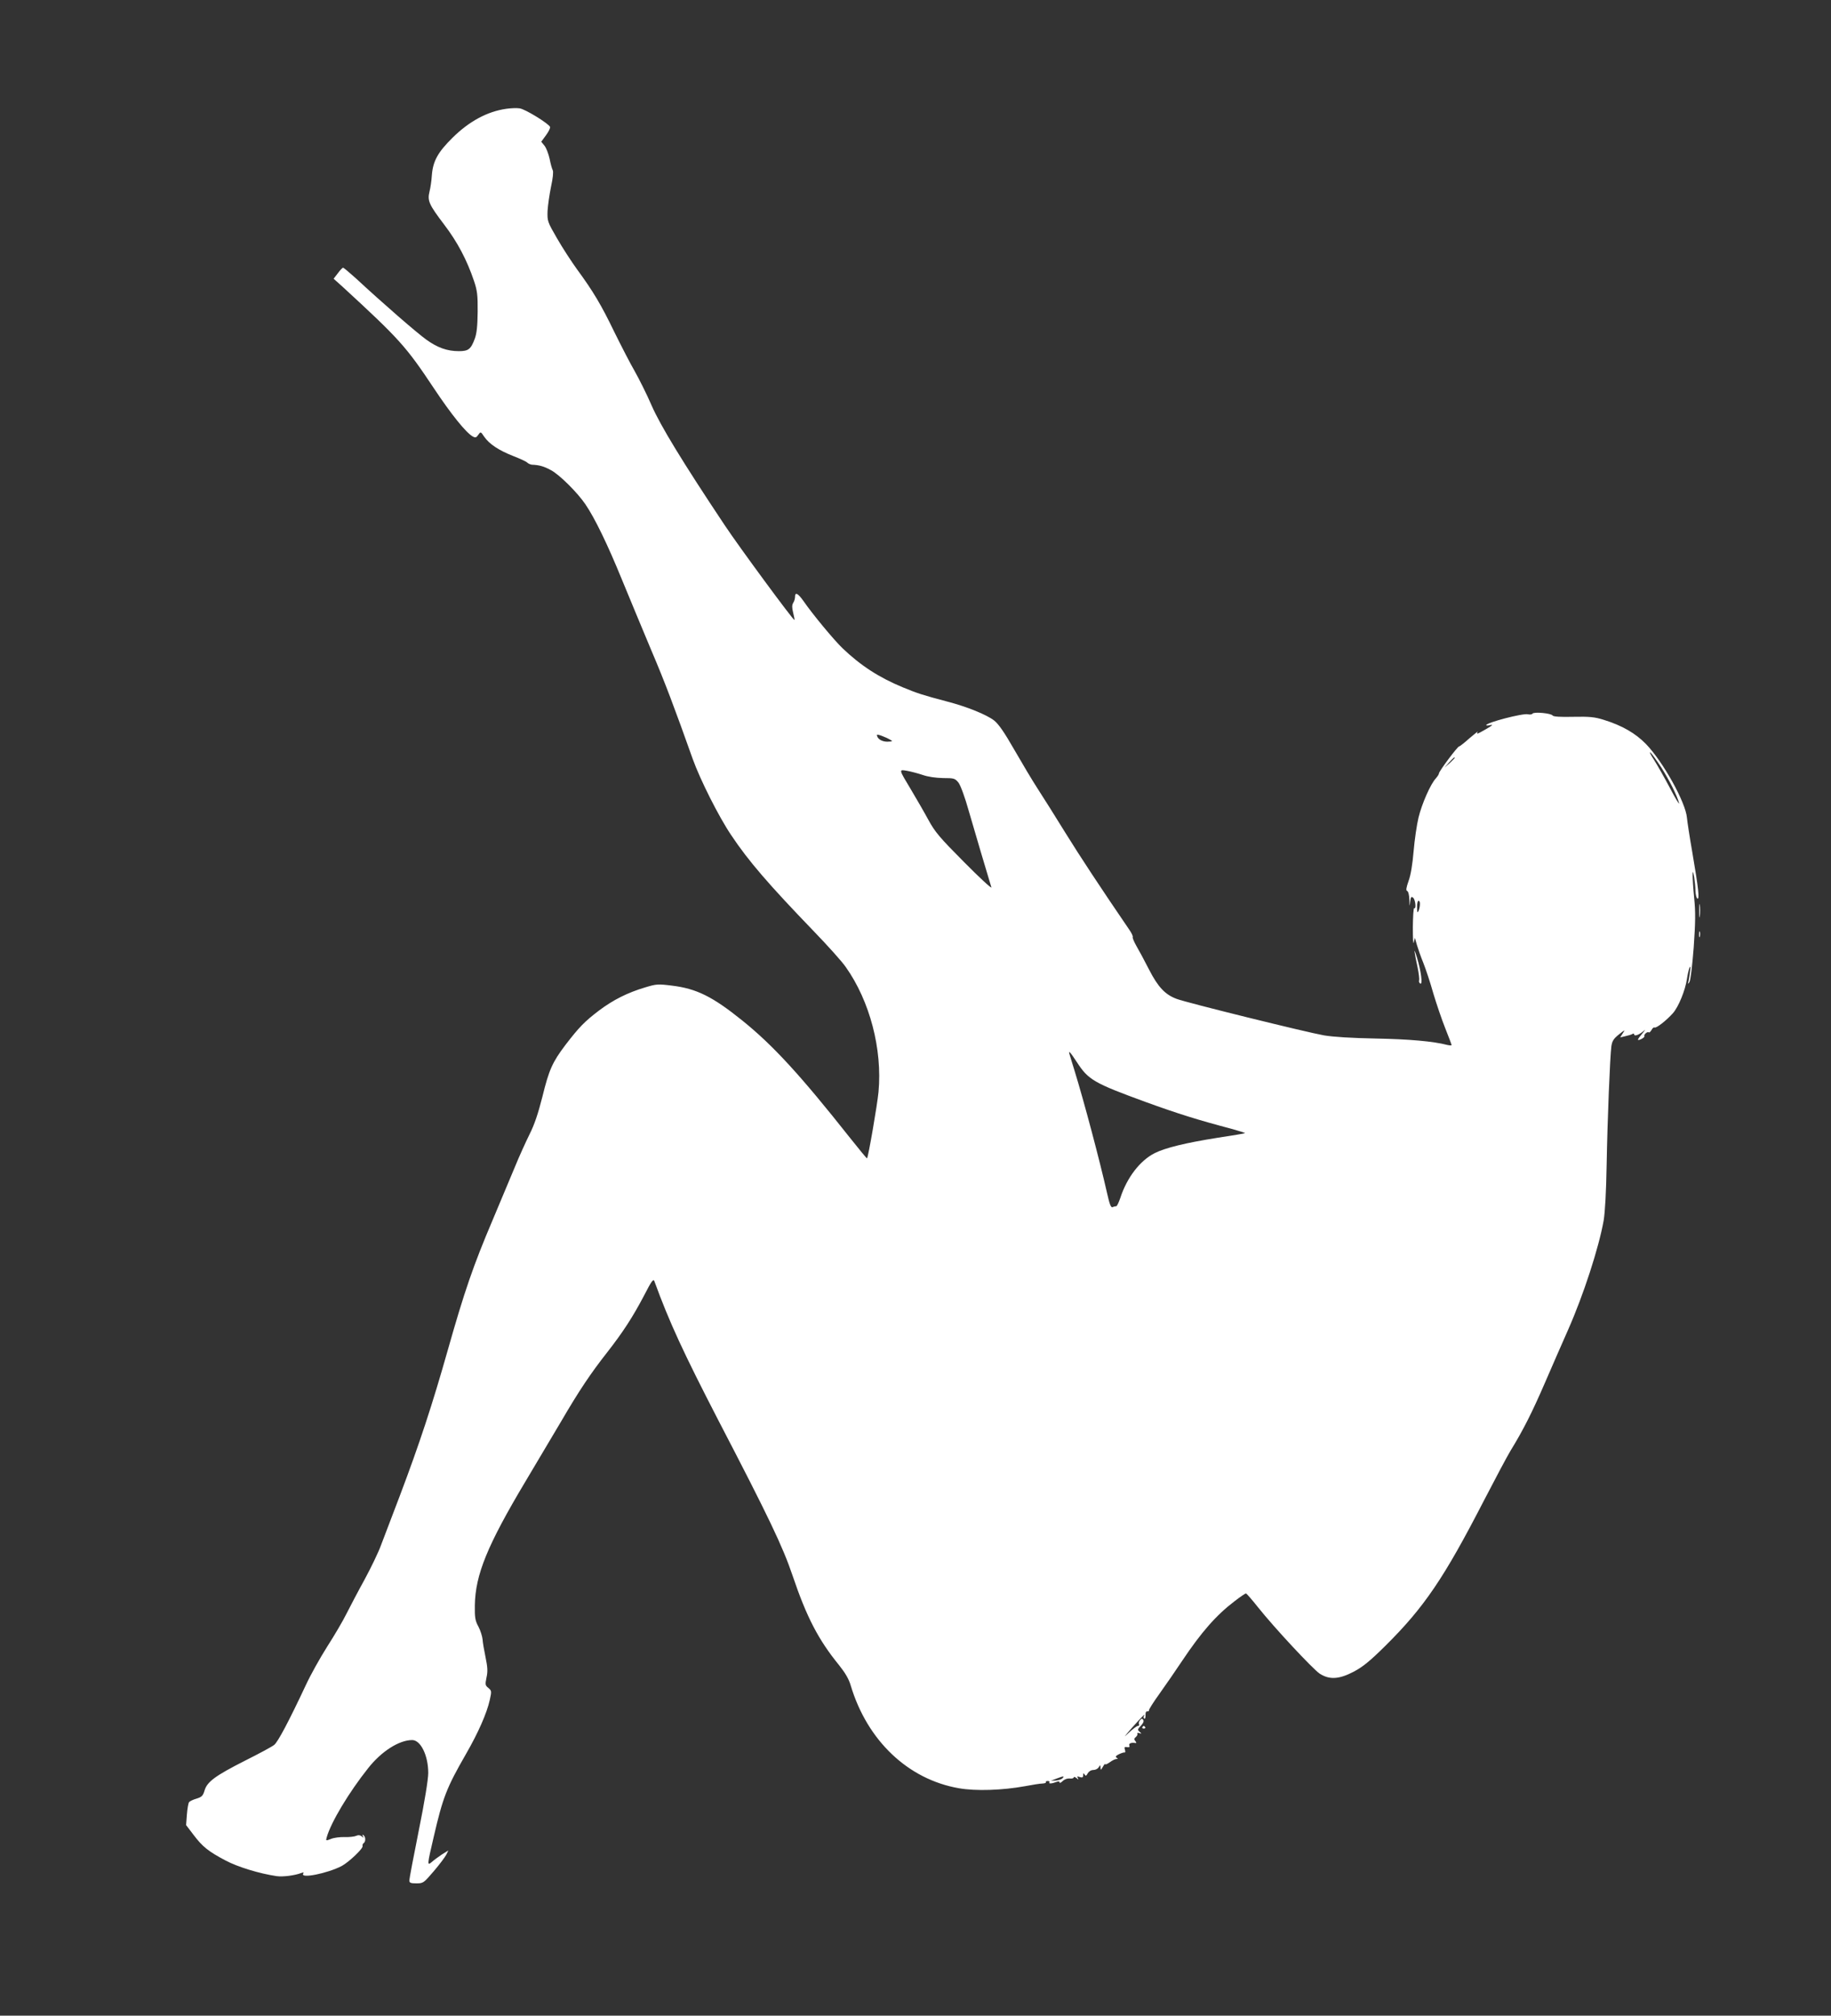 <?xml version="1.0" standalone="no"?>
<!DOCTYPE svg PUBLIC "-//W3C//DTD SVG 20010904//EN"
 "http://www.w3.org/TR/2001/REC-SVG-20010904/DTD/svg10.dtd">
<svg version="1.0" xmlns="http://www.w3.org/2000/svg"
 width="1163pt" height="1280pt" viewBox="0 0 1163 1280"
 preserveAspectRatio="xMidYMid meet">
<rect x="0" y="0" width="1163" height="1280" fill="#333333" stroke="none"/>
<g transform="translate(0,1280) scale(0.1,-0.1)"
fill="#ffffff" stroke="none">
<path d="M3215 12109 c-120 -17 -236 -80 -341 -184 -93 -92 -124 -148 -131
-238 -2 -34 -9 -81 -15 -104 -14 -58 -4 -81 93 -209 84 -110 145 -225 190
-359 20 -60 24 -88 23 -195 -1 -91 -6 -137 -18 -170 -25 -68 -41 -80 -101 -80
-75 0 -136 22 -207 73 -59 42 -279 233 -447 389 -41 37 -78 68 -82 68 -4 0
-19 -16 -33 -35 l-27 -35 58 -52 c359 -330 403 -379 577 -641 113 -170 206
-285 249 -309 17 -9 23 -7 35 11 15 21 15 21 38 -13 32 -46 92 -86 184 -122
41 -16 81 -34 88 -41 7 -7 21 -13 30 -14 47 -2 76 -10 122 -35 54 -29 166
-140 218 -216 60 -88 141 -255 232 -478 51 -124 135 -326 187 -450 85 -199
148 -366 263 -690 47 -131 165 -366 244 -483 110 -165 237 -312 527 -613 86
-89 177 -190 201 -225 153 -216 233 -522 208 -793 -8 -84 -65 -414 -73 -422
-1 -2 -50 57 -107 129 -318 402 -491 590 -686 747 -189 152 -290 202 -447 221
-87 11 -99 10 -168 -11 -112 -33 -205 -80 -294 -147 -91 -69 -127 -106 -213
-218 -84 -111 -105 -159 -147 -330 -27 -106 -50 -176 -82 -239 -24 -49 -66
-141 -92 -205 -27 -64 -91 -217 -143 -341 -122 -287 -178 -450 -284 -824 -98
-346 -179 -593 -305 -926 -49 -129 -103 -271 -120 -315 -16 -44 -63 -141 -103
-215 -41 -74 -92 -172 -115 -217 -22 -45 -78 -140 -123 -210 -45 -71 -106
-180 -135 -243 -107 -228 -178 -363 -202 -381 -13 -11 -97 -56 -185 -100 -189
-96 -241 -134 -257 -190 -10 -33 -18 -41 -51 -51 -21 -6 -42 -16 -47 -22 -5
-6 -11 -41 -14 -79 l-5 -67 48 -63 c56 -74 93 -104 203 -162 77 -41 215 -83
323 -99 40 -6 117 4 158 20 14 5 17 4 12 -4 -21 -34 153 1 244 48 45 24 138
112 133 127 -2 6 1 14 6 18 15 8 14 42 -1 51 -7 5 -8 3 -3 -7 7 -12 6 -12 -7
-1 -12 9 -22 10 -35 4 -10 -5 -43 -9 -73 -8 -30 1 -70 -4 -88 -12 -33 -13 -33
-12 -27 10 27 96 142 287 263 439 84 107 197 179 280 179 54 0 102 -98 102
-209 0 -41 -23 -182 -60 -365 -33 -164 -60 -307 -60 -317 0 -16 8 -19 45 -19
43 0 46 2 110 77 36 42 71 89 79 104 l14 28 -42 -26 c-22 -15 -51 -36 -63 -47
-31 -26 -30 -20 12 160 58 250 81 310 204 524 79 137 133 260 152 345 12 55
12 58 -9 76 -20 16 -21 21 -12 66 9 39 7 66 -6 129 -9 43 -18 95 -19 114 -2
19 -13 55 -26 80 -21 38 -24 58 -23 135 3 195 79 381 322 788 76 127 178 300
227 382 112 192 187 304 290 435 103 132 164 226 237 365 45 88 58 106 64 90
95 -261 185 -455 407 -885 322 -619 409 -802 471 -985 89 -263 163 -407 296
-570 39 -49 62 -88 74 -130 105 -349 364 -595 687 -651 108 -19 276 -13 419
13 47 9 97 17 112 17 14 1 24 4 21 9 -2 4 3 7 12 7 9 0 14 -4 10 -9 -6 -10 17
-8 48 4 10 4 17 3 17 -4 0 -6 9 -2 19 8 12 12 30 18 45 17 14 -2 26 1 26 7 0
5 8 3 17 -4 14 -12 15 -12 9 0 -7 10 -3 12 13 6 16 -5 21 -2 21 12 0 14 2 15
9 4 7 -11 11 -9 20 8 7 12 21 21 36 21 13 0 29 8 34 18 10 16 10 15 11 -3 1
-18 2 -17 15 5 8 14 14 21 15 17 0 -5 13 1 29 12 16 12 35 21 43 21 10 0 10 2
0 8 -9 6 -5 12 15 22 15 7 32 13 36 11 5 -1 6 7 2 18 -5 16 -2 19 14 16 14 -2
18 1 14 11 -5 13 14 20 41 15 5 -1 4 4 -2 12 -10 11 -9 17 3 27 8 7 12 16 9
21 -3 5 3 6 13 3 16 -5 16 -4 2 8 -12 10 -13 16 -5 25 28 30 34 41 27 52 -6 9
-11 8 -20 -3 -7 -8 -10 -20 -6 -26 3 -5 0 -10 -7 -10 -7 0 -35 -21 -62 -47
-33 -32 -25 -21 24 35 67 75 91 98 75 73 -3 -5 -1 -12 3 -15 5 -3 9 7 8 22 -1
17 4 26 12 24 6 -1 11 2 10 7 -2 4 29 53 68 107 39 55 103 147 142 206 123
184 217 291 334 380 36 28 69 50 72 49 4 0 38 -39 76 -87 106 -133 348 -392
392 -422 62 -40 123 -37 218 13 58 31 103 68 201 165 245 243 371 429 623 918
73 141 150 286 172 322 77 125 135 239 218 431 46 107 112 257 146 334 99 224
195 521 226 694 9 56 16 180 19 356 5 282 21 680 30 751 5 33 14 48 48 75 39
31 41 32 25 8 l-17 -27 33 8 c19 4 39 10 45 14 6 4 11 3 11 -3 0 -13 28 -4 55
18 19 15 18 14 -1 -9 -36 -43 -39 -52 -10 -39 14 7 23 15 21 19 -6 10 20 32
28 24 3 -3 10 4 17 15 6 12 15 19 19 16 11 -6 75 44 117 91 35 39 79 146 89
218 4 27 11 58 16 70 7 15 8 7 3 -28 -3 -27 -8 -56 -11 -65 -3 -11 0 -10 8 3
7 11 18 105 27 220 11 159 12 224 3 312 -6 61 -10 126 -10 145 1 31 2 30 10
-11 4 -25 8 -64 8 -87 1 -23 6 -45 12 -49 15 -9 8 61 -32 294 -17 97 -32 196
-34 219 -8 97 -151 355 -260 468 -66 68 -152 118 -269 154 -57 18 -90 21 -193
19 -82 -2 -126 1 -131 8 -9 15 -120 25 -128 12 -3 -5 -17 -7 -29 -4 -32 8
-265 -53 -265 -69 0 -3 12 -3 28 1 18 4 10 -4 -27 -25 -61 -35 -65 -36 -55
-18 5 6 -18 -12 -51 -40 -32 -29 -63 -53 -67 -53 -10 0 -128 -158 -128 -171 0
-6 -9 -19 -19 -31 -34 -35 -90 -163 -111 -250 -11 -46 -25 -141 -31 -213 -7
-82 -18 -152 -32 -189 -15 -43 -18 -61 -9 -64 7 -2 13 -26 14 -55 1 -45 2 -47
5 -14 4 32 7 36 19 26 14 -11 21 -74 7 -66 -5 3 -8 -52 -9 -121 0 -70 2 -113
6 -97 l7 30 12 -43 c7 -24 25 -76 41 -115 16 -40 45 -127 64 -195 20 -67 54
-167 76 -222 22 -55 40 -103 40 -106 0 -4 -11 -3 -26 0 -92 24 -246 37 -455
41 -155 3 -269 10 -329 20 -109 19 -875 208 -937 232 -72 27 -117 74 -174 185
-29 57 -65 124 -81 151 -15 27 -26 52 -23 57 2 4 -7 25 -22 46 -189 277 -310
461 -405 614 -63 102 -142 228 -176 280 -34 52 -101 165 -150 250 -64 112
-100 163 -128 185 -48 37 -174 88 -298 120 -155 41 -189 52 -281 90 -150 62
-267 137 -384 249 -53 51 -188 213 -248 300 -35 49 -53 58 -53 26 0 -11 -5
-29 -12 -39 -8 -14 -8 -29 0 -62 6 -24 10 -45 8 -46 -5 -6 -350 462 -443 602
-268 402 -408 632 -464 760 -31 72 -80 169 -107 217 -28 48 -86 161 -130 250
-83 172 -135 259 -237 398 -34 47 -91 134 -126 195 -62 107 -63 111 -61 175 2
36 12 105 22 154 12 55 16 94 11 105 -5 9 -14 42 -20 73 -7 31 -21 68 -32 82
l-21 26 30 41 c17 23 28 46 26 53 -10 22 -159 114 -194 118 -19 3 -57 1 -85
-3z m2442 -4008 c15 -8 11 -10 -21 -11 -36 0 -65 19 -66 43 0 7 53 -12 87 -32z
m4894 -173 c51 -80 102 -181 114 -228 3 -14 -23 29 -58 96 -35 66 -81 147
-102 180 -21 32 -31 53 -22 45 9 -7 39 -49 68 -93z m-1311 59 c0 -2 -15 -16
-32 -33 l-33 -29 29 33 c28 30 36 37 36 29z m-3380 -108 c34 -12 83 -19 130
-20 70 0 76 -2 98 -29 13 -17 41 -92 66 -182 36 -125 117 -398 143 -483 3 -11
-75 61 -173 160 -157 158 -185 191 -228 270 -27 50 -76 134 -108 188 -81 135
-80 131 -27 122 24 -4 69 -16 99 -26z m3159 -821 c0 -13 -4 -32 -9 -43 -7 -15
-9 -10 -9 23 -1 23 4 42 9 42 6 0 10 -10 9 -22z m-2179 -1003 c73 -113 109
-133 434 -252 212 -77 338 -116 554 -173 46 -13 81 -24 80 -26 -2 -2 -80 -15
-173 -29 -202 -32 -334 -64 -401 -98 -93 -47 -176 -155 -218 -284 -10 -29 -21
-53 -26 -53 -5 0 -15 -2 -23 -6 -11 -4 -19 17 -36 93 -48 211 -144 573 -207
778 -14 44 -27 88 -30 98 -10 31 3 18 46 -48z m-91 -4547 c-6 -7 -26 -14 -43
-15 l-31 -1 35 13 c45 17 53 18 39 3z"/>
<path d="M10793 7015 c0 -38 2 -53 4 -32 2 20 2 52 0 70 -2 17 -4 1 -4 -38z"/>
<path d="M10792 6865 c0 -16 2 -22 5 -12 2 9 2 23 0 30 -3 6 -5 -1 -5 -18z"/>
<path d="M8985 6755 c2 -16 11 -61 19 -98 8 -38 12 -75 10 -82 -3 -7 0 -16 7
-21 17 -10 5 81 -21 166 -11 36 -18 52 -15 35z"/>
<path d="M7256 1832 c-3 -5 1 -9 9 -9 8 0 12 4 9 9 -3 4 -7 8 -9 8 -2 0 -6 -4
-9 -8z"/>
</g>
</svg>
